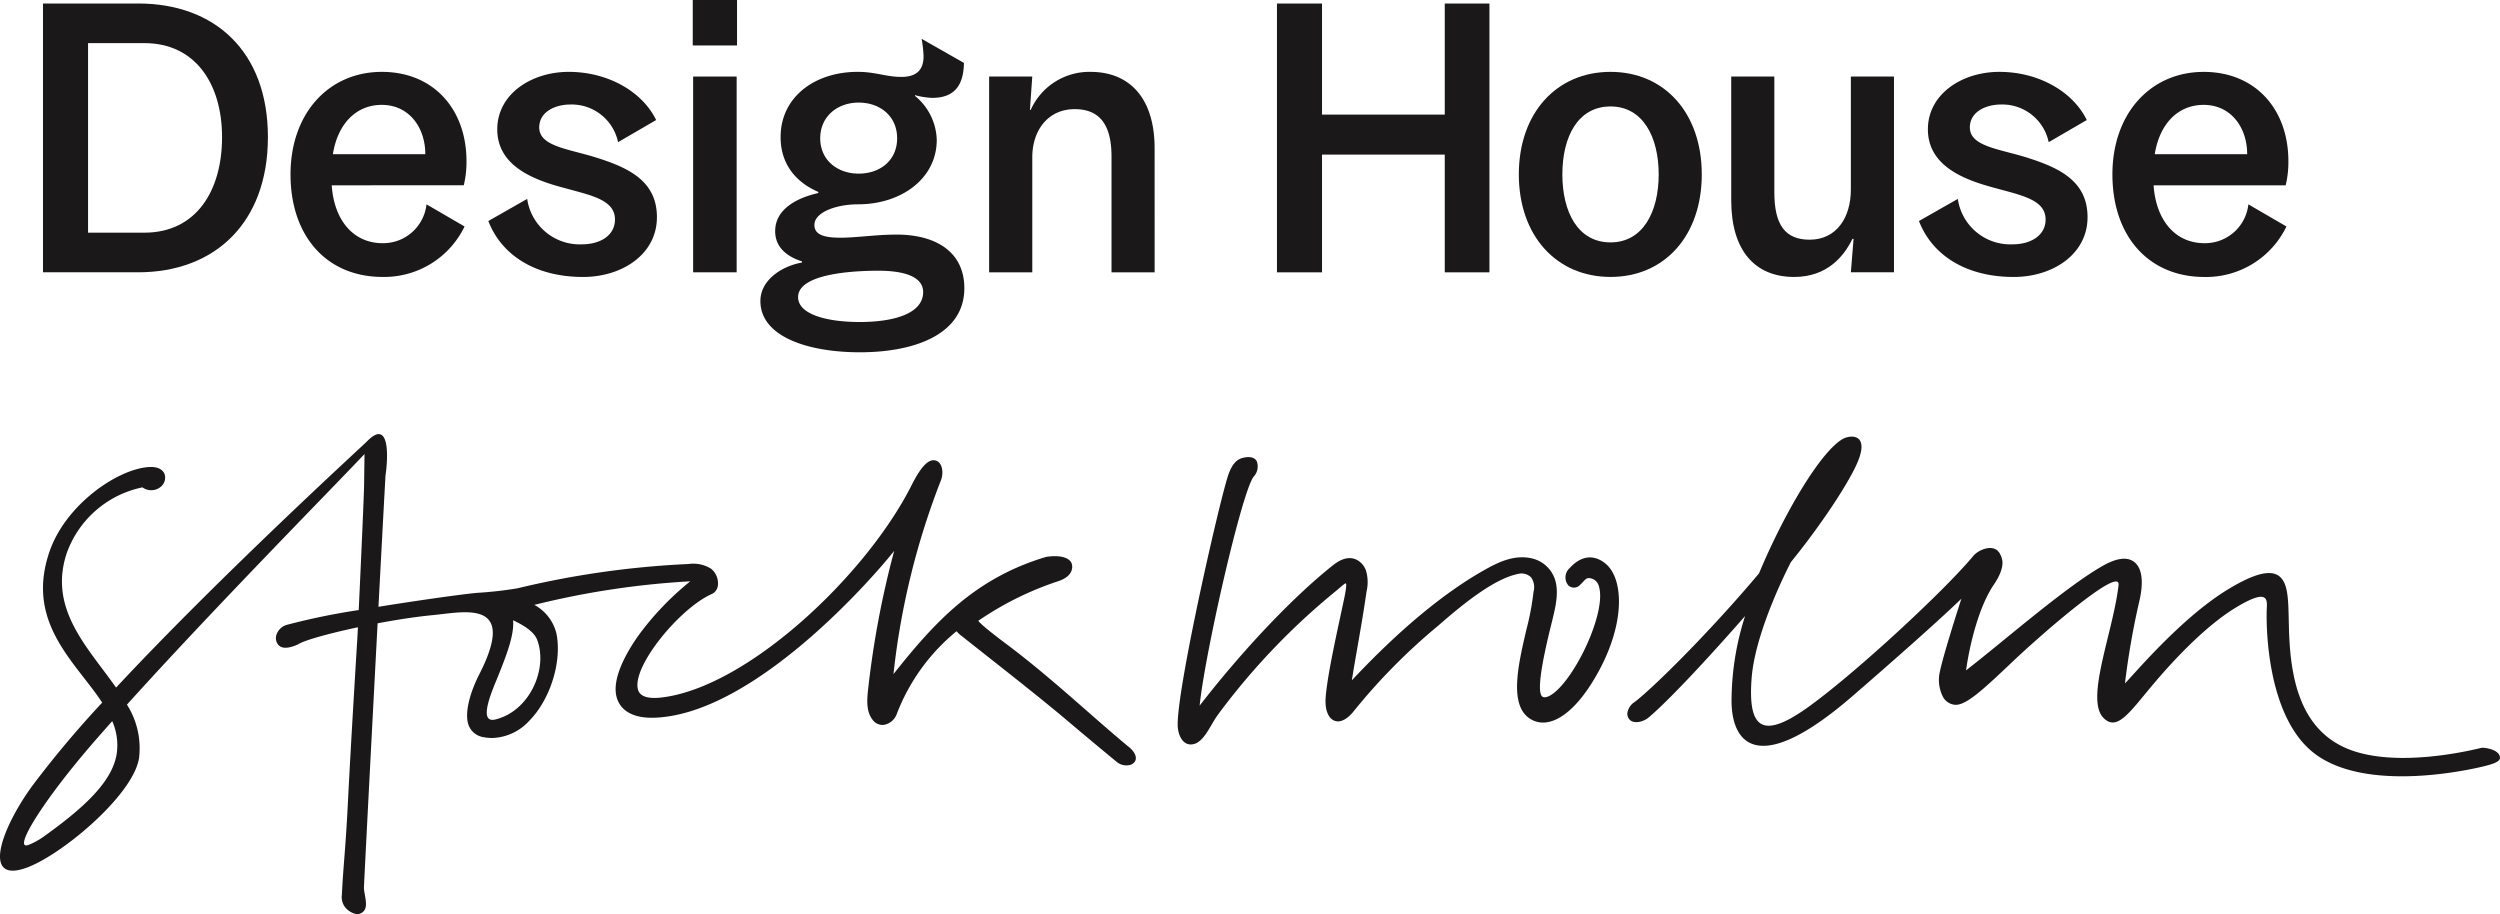 <svg id="destek-logo-1" xmlns="http://www.w3.org/2000/svg" xmlns:xlink="http://www.w3.org/1999/xlink" width="434.217" height="158.782" viewBox="0 0 434.217 158.782">
  <defs>
    <clipPath id="clip-path">
      <rect id="Rectangle_110" data-name="Rectangle 110" width="434.217" height="158.782" fill="none"/>
    </clipPath>
  </defs>
  <g id="Group_1963" data-name="Group 1963" clip-path="url(#clip-path)">
    <path id="Path_3496" data-name="Path 3496" d="M25.076,7.49H15.293V40.412h9.783c8.907,0,13.493-7.15,13.493-16.595,0-9.175-4.586-16.327-13.493-16.327M24,.608c13.291,0,22.533,8.3,22.533,23.209S37.288,47.294,24,47.294H7.467V.608Z" fill="#1a1818"/>
    <path id="Path_3497" data-name="Path 3497" d="M57.815,26.785H73.871c0-4.656-2.833-8.569-7.555-8.569-4.589,0-7.691,3.442-8.5,8.569m-.2,5.4c.4,6.005,3.71,10.053,8.837,10.053a7.571,7.571,0,0,0,7.625-6.746l6.611,3.845A15.5,15.5,0,0,1,66.449,48.1C56.8,48.1,50.46,41.087,50.46,30.292c0-10.658,6.681-17.809,15.856-17.809,8.972,0,14.707,6.476,14.707,15.516a17.028,17.028,0,0,1-.473,4.183Z" fill="#1a1818"/>
    <path id="Path_3498" data-name="Path 3498" d="M106.811,38.119c0-3.442-4.181-4.182-8.77-5.465-5.128-1.349-11.672-3.709-11.672-10.187,0-6.14,5.937-9.985,12.414-9.985,6.746,0,12.751,3.373,15.18,8.366l-6.612,3.845A8.234,8.234,0,0,0,99.12,18.15c-2.833,0-5.464,1.349-5.464,3.98,0,3.306,5.059,3.71,9.984,5.263,5.533,1.752,10.458,4.047,10.458,10.322,0,6.475-6.073,10.389-12.818,10.389-8.3,0-14.168-3.778-16.463-9.715l6.748-3.844a9.218,9.218,0,0,0,9.513,7.893c3.1,0,5.733-1.485,5.733-4.319" fill="#1a1818"/>
    <path id="Path_3499" data-name="Path 3499" d="M120.39,47.295h7.556v-34H120.39Zm-.068-39.4h7.691V0h-7.691Z" fill="#1a1818"/>
    <path id="Path_3500" data-name="Path 3500" d="M149.142,30.158c3.71,0,6.679-2.293,6.679-6.14s-2.969-6.2-6.679-6.2c-3.645,0-6.679,2.36-6.679,6.2s3.034,6.14,6.679,6.14m.135,25.772c6.206,0,11.063-1.552,11.063-5.2,0-2.765-3.508-3.71-7.758-3.71-4.857,0-13.965.608-13.965,4.589,0,2.966,4.923,4.317,10.66,4.317m-.338-43.448c3.171,0,4.924.879,7.623.879,2.9,0,3.847-1.487,3.847-3.578a19.76,19.76,0,0,0-.339-3.036l7.354,4.183c-.067,4.252-1.956,6.073-5.532,6.073a13,13,0,0,1-2.969-.472v.134a10.209,10.209,0,0,1,3.778,7.623c0,6.815-6.274,11.2-13.627,11.2-3.913,0-7.623,1.418-7.623,3.575,0,1.485,1.213,2.227,4.452,2.227,3.036,0,6.138-.54,9.849-.54,6.746,0,11.74,2.969,11.74,9.311,0,8.095-8.77,11.131-18.149,11.131-8.838,0-17.271-2.631-17.271-8.906,0-3.643,3.712-6.071,7.219-6.679v-.2c-2.5-.809-4.654-2.36-4.654-5.261,0-3.711,3.575-5.733,7.488-6.612v-.2c-3.778-1.62-6.544-4.724-6.544-9.514,0-7.016,6-11.334,13.358-11.334" fill="#1a1818"/>
    <path id="Path_3501" data-name="Path 3501" d="M200.546,47.295h-7.49V27.19c0-5.667-2.158-8.231-6.408-8.231-4.589,0-7.353,3.643-7.353,8.366v19.97H171.8v-34h7.49l-.406,5.8h.136a11.142,11.142,0,0,1,10.389-6.611c6.814,0,11.132,4.588,11.132,13.291Z" fill="#1a1818"/>
    <path id="Path_3502" data-name="Path 3502" d="M250.936.609V19.9H229.617V.609h-7.826V47.3h7.826V26.854h21.319V47.3h7.76V.609Z" fill="#1a1818"/>
    <path id="Path_3503" data-name="Path 3503" d="M279.728,42.1c5.6,0,8.365-5.262,8.365-11.806s-2.767-11.806-8.365-11.806c-5.667,0-8.366,5.262-8.366,11.806s2.7,11.806,8.366,11.806M263.8,30.293c0-10.659,6.544-17.811,15.923-17.811s15.853,7.152,15.853,17.811S289.106,48.1,279.728,48.1,263.8,40.952,263.8,30.293" fill="#1a1818"/>
    <path id="Path_3504" data-name="Path 3504" d="M300.69,13.292h7.488V33.4c0,5.667,1.89,8.231,6.14,8.231,4.655,0,7.151-3.846,7.151-8.7V13.292h7.489v34h-7.489l.472-5.8h-.2c-1.483,3.036-4.386,6.611-10.119,6.611-6.815,0-10.93-4.588-10.93-13.291Z" fill="#1a1818"/>
    <path id="Path_3505" data-name="Path 3505" d="M355.292,38.119c0-3.442-4.181-4.182-8.77-5.465-5.129-1.349-11.672-3.709-11.672-10.187,0-6.14,5.936-9.985,12.413-9.985,6.746,0,12.751,3.373,15.181,8.366l-6.612,3.845A8.234,8.234,0,0,0,347.6,18.15c-2.832,0-5.463,1.349-5.463,3.98,0,3.306,5.058,3.71,9.984,5.263,5.533,1.752,10.457,4.047,10.457,10.322,0,6.475-6.073,10.389-12.818,10.389-8.3,0-14.168-3.778-16.462-9.715l6.748-3.844a9.217,9.217,0,0,0,9.513,7.893c3.1,0,5.733-1.485,5.733-4.319" fill="#1a1818"/>
    <path id="Path_3506" data-name="Path 3506" d="M374.25,26.785h16.056c0-4.656-2.833-8.569-7.555-8.569-4.589,0-7.691,3.442-8.5,8.569m-.2,5.4c.4,6.005,3.71,10.053,8.837,10.053a7.57,7.57,0,0,0,7.625-6.746l6.611,3.845a15.5,15.5,0,0,1-14.236,8.77c-9.646,0-15.989-7.017-15.989-17.812,0-10.658,6.681-17.809,15.856-17.809,8.972,0,14.707,6.476,14.707,15.516a17.027,17.027,0,0,1-.473,4.183Z" fill="#1a1818"/>
    <path id="Path_3507" data-name="Path 3507" d="M272.656,98.647a2.164,2.164,0,0,0-.267,3.013,1.418,1.418,0,0,0,2.034-.059c.192-.182.36-.36.516-.527.541-.572.722-.763,1.37-.622a1.847,1.847,0,0,1,1.407,1.413c1.2,3.891-2.954,13.5-6.815,17.562-1.157,1.217-2.2,1.82-2.85,1.651-1.085-.272-.648-4.4,1.3-12.28l.305-1.239c.732-3.033,1.643-6.8-1.153-9.317a5.554,5.554,0,0,0-2.634-1.3c-2.777-.558-5.3.545-7.622,1.823-7.21,3.977-15.1,10.5-23.452,19.4.363-2.248.715-4.26,1.056-6.212l.013-.078c.515-2.954,1-5.743,1.442-8.832l.047-.319a7.011,7.011,0,0,0-.105-3.634,3.351,3.351,0,0,0-1.553-1.835c-1.85-.955-3.628.478-4.484,1.168-6.858,5.51-15.371,14.5-22.848,24.133.894-8.97,7.478-37.919,9.464-39.859a2.6,2.6,0,0,0,.453-2.592c-.246-.456-.852-.929-2.334-.6-1.421.313-2.072,1.558-2.52,2.733-1.31,3.433-8.758,36-8.877,43.389l0,.227c-.026,1.4.641,3.4,2.208,3.446a.463.463,0,0,0,.064,0c1.611,0,2.64-1.755,3.635-3.452.343-.587.669-1.14,1.01-1.61l.323-.443a118.99,118.99,0,0,1,20.187-21.1c.278-.221.532-.442.762-.64.376-.326.9-.774,1.018-.734.087.063.163.489-.294,2.661-.185.881-.392,1.844-.61,2.856-.943,4.387-2.119,9.847-2.516,13.376-.16,1.429-.261,3.053.577,4.27a1.835,1.835,0,0,0,1.409.812h.054c1.232,0,2.339-1.244,2.762-1.787a104.515,104.515,0,0,1,14.588-14.78l.4-.347c4.326-3.766,9.822-8.164,13.937-8.768a2.353,2.353,0,0,1,1.882.686,2.947,2.947,0,0,1,.41,2.476l-.019.161a46.8,46.8,0,0,1-1.223,6.431c-1.476,6.333-3.149,13.511.974,15.664,2.966,1.55,6.813-.776,10.279-6.227,6.036-9.492,5.919-18.306,2.349-21.029-2-1.528-4.154-1.22-6.055.865" fill="#1a1818"/>
    <path id="Path_3508" data-name="Path 3508" d="M431.373,129.881a1.708,1.708,0,0,0-.477.032c-3.258.8-14.491,3.179-22.307.462-9.051-3.144-10.671-12.48-10.989-20.112-.166-3.978.023-7.275-.89-9.122-1.137-2.3-3.87-2.355-9.824,1.278-8.155,4.976-16.408,14.91-17.808,16.272a135.926,135.926,0,0,1,2.534-14.45c.434-1.9.883-5.287-.964-6.663-1.194-.892-3-.665-5.372.671-4.582,2.583-11.3,8.06-17.227,12.9-2.283,1.862-4.64,3.785-6.575,5.284.684-4.787,2.272-11.063,4.763-14.79l.094-.141c.692-1.035,1.8-2.916,1.38-4.456a3.764,3.764,0,0,0-.38-.911c-.005-.012,0-.028,0-.04-.02-.036-.05-.052-.071-.086a2.017,2.017,0,0,0-.262-.318,1.763,1.763,0,0,0-.188-.18,1.487,1.487,0,0,0-.193-.1c-1.232-.67-3.15.263-3.875,1.139-4.913,5.931-20.137,20.075-28.5,26.13-7.965,5.765-10.727,4.147-10-4.98.669-8.415,6.813-20.068,6.813-20.068,4.03-4.953,8.761-11.652,11.082-16.275,3.1-6.179-.735-5.925-2.157-5.069-3.982,2.4-10.252,13.222-14.461,23.3-8.543,10.159-18.346,19.865-21.619,22.356a2.706,2.706,0,0,0-1.249,1.914,1.477,1.477,0,0,0,.446,1.188c.668.65,2.229.437,3.274-.446,3.351-2.838,10-9.915,16.728-17.607a48.49,48.49,0,0,0-2.351,14.365c-.136,7.243,4,14.277,21.066-.507,7.244-6.276,14.9-13.037,18.853-16.864-.414,1.281-3.071,9.522-3.723,12.6a6.408,6.408,0,0,0,.639,4.652,2.669,2.669,0,0,0,1.84,1.159c1.88.268,4.756-2.361,10.081-7.424,5.2-4.942,18.949-16.884,18.46-13.327-.936,8.122-5.8,19.722-2.652,23.007,2.22,2.313,4.264-.491,7.806-4.771,6.5-7.86,11.651-12.186,15.122-14.3,5.354-3.258,5.574-1.744,5.478-.1-.138,2.356-.275,19.264,8.6,25.627,9.4,6.739,27.676,2.353,29.337,1.925s2.7-.824,2.549-1.585c-.244-1.193-2.13-1.5-2.828-1.574" fill="#1a1818"/>
    <path id="Path_3509" data-name="Path 3509" d="M195.937,129.636c-2.5-2.082-4.962-4.239-7.344-6.325-4.353-3.808-8.853-7.747-13.772-11.432-4.226-3.163-4.738-3.829-4.906-4.054A54.889,54.889,0,0,1,183.7,100.98c2.637-.835,2.614-2.369,2.482-2.952-.271-1.162-2.011-1.677-4.462-1.307-12.425,3.695-19.422,11.391-26.534,20.363a130.851,130.851,0,0,1,8.254-33.69c.463-1.254.27-2.9-.755-3.34-1.246-.542-2.625.789-4.336,4.191-7.872,15.668-28.586,35.2-43.494,36.906-2.367.27-3.725-.2-4.048-1.387-1.09-4.037,7.341-14.185,12.8-16.58a1.86,1.86,0,0,0,1.088-1.567,3.268,3.268,0,0,0-1.176-2.826,5.881,5.881,0,0,0-3.975-.827,156.671,156.671,0,0,0-29.652,4.214,67.1,67.1,0,0,1-7.006.791c-2.22.192-9.728,1.227-17.153,2.424.646-12.218,1.174-22.073,1.227-22.819.517-3.539.653-9.923-3.265-5.868-.72.744-25.311,23.177-43.535,42.72-4.848-6.942-11.837-13.637-8.553-23.4A17.789,17.789,0,0,1,24.744,84.647a2.576,2.576,0,0,0,3.016.023,2.045,2.045,0,0,0,.828-2.318c-.206-.542-.869-1.421-2.993-1.213-5.528.544-14.209,6.656-16.973,14.6-4.3,12.372,4.476,19.193,9.126,26.294a178.594,178.594,0,0,0-12.171,14.5c-5.389,7.413-8.689,16.789-1.228,14.272,6.085-2.052,18.79-12.631,19.8-19.138a14.091,14.091,0,0,0-2.1-9.281C37.11,105.694,57.087,85.449,63.31,78.86l-.071,5.376c-.019,1.477-.447,11.371-.933,21.723a116.74,116.74,0,0,0-12.582,2.594,2.684,2.684,0,0,0-1.63,1.493,1.883,1.883,0,0,0,.017,1.616c.618,1.19,2.051.983,3.714.23.9-.64,5.176-1.846,10.339-2.946q-.031.667-.064,1.333s-1.122,18.118-1.663,28.894c-.425,8.477-.8,11-1.057,16.216a2.986,2.986,0,0,0,.4,1.958,3.364,3.364,0,0,0,2.181,1.435,1.6,1.6,0,0,0,1.307-.645c.53-.707.211-2.069.054-3.017a5.68,5.68,0,0,1-.111-.992c.231-4.954,1.4-27.407,2.374-45.867,3.28-.618,6.688-1.145,9.673-1.433,5.456-.525,14.679-2.813,8,10.265-1.779,3.487-2.741,7.295-1.7,9.231a3.289,3.289,0,0,0,2.42,1.712,8.056,8.056,0,0,0,1.555.143,9.057,9.057,0,0,0,6.327-2.918c3.684-3.695,5.75-10.218,4.8-15.17a7.733,7.733,0,0,0-3.852-5.03,144.783,144.783,0,0,1,27.082-4.094,49.7,49.7,0,0,0-9.1,9.549c-2.262,3.252-4.718,7.792-3.573,10.94.772,2.125,2.967,3.34,6.539,3.2,17.275-.676,37.867-24.3,41.552-28.978a161.37,161.37,0,0,0-4.583,24.546c-.152,1.6-.224,3.424.827,4.784a2.133,2.133,0,0,0,1.95.894,2.918,2.918,0,0,0,2.215-1.79,34.431,34.431,0,0,1,10.423-14.475,4.214,4.214,0,0,0,.85.793c6.367,5.056,13.111,10.278,18.513,14.842,3.195,2.7,5.991,5.032,8.551,7.134a2.618,2.618,0,0,0,1.913.511,1.591,1.591,0,0,0,1.109-.591c.508-.707.063-1.764-1.134-2.69m-175.68,1.338c-.768,4.759-5.57,9.248-12.594,14.275a12.4,12.4,0,0,1-2.628,1.467c-3.066,1.278,2.267-7.481,11.251-17.826,1.025-1.18,2.1-2.4,3.2-3.638a10.308,10.308,0,0,1,.771,5.722M93.287,111.1c1.942,5.06-1.3,12.433-7.269,13.867-3.165.76-.362-5.4.448-7.422,1.364-3.4,2.909-7.247,2.646-9.82,1.34.647,3.56,1.779,4.175,3.375" fill="#1a1818"/>
  </g>
</svg>
